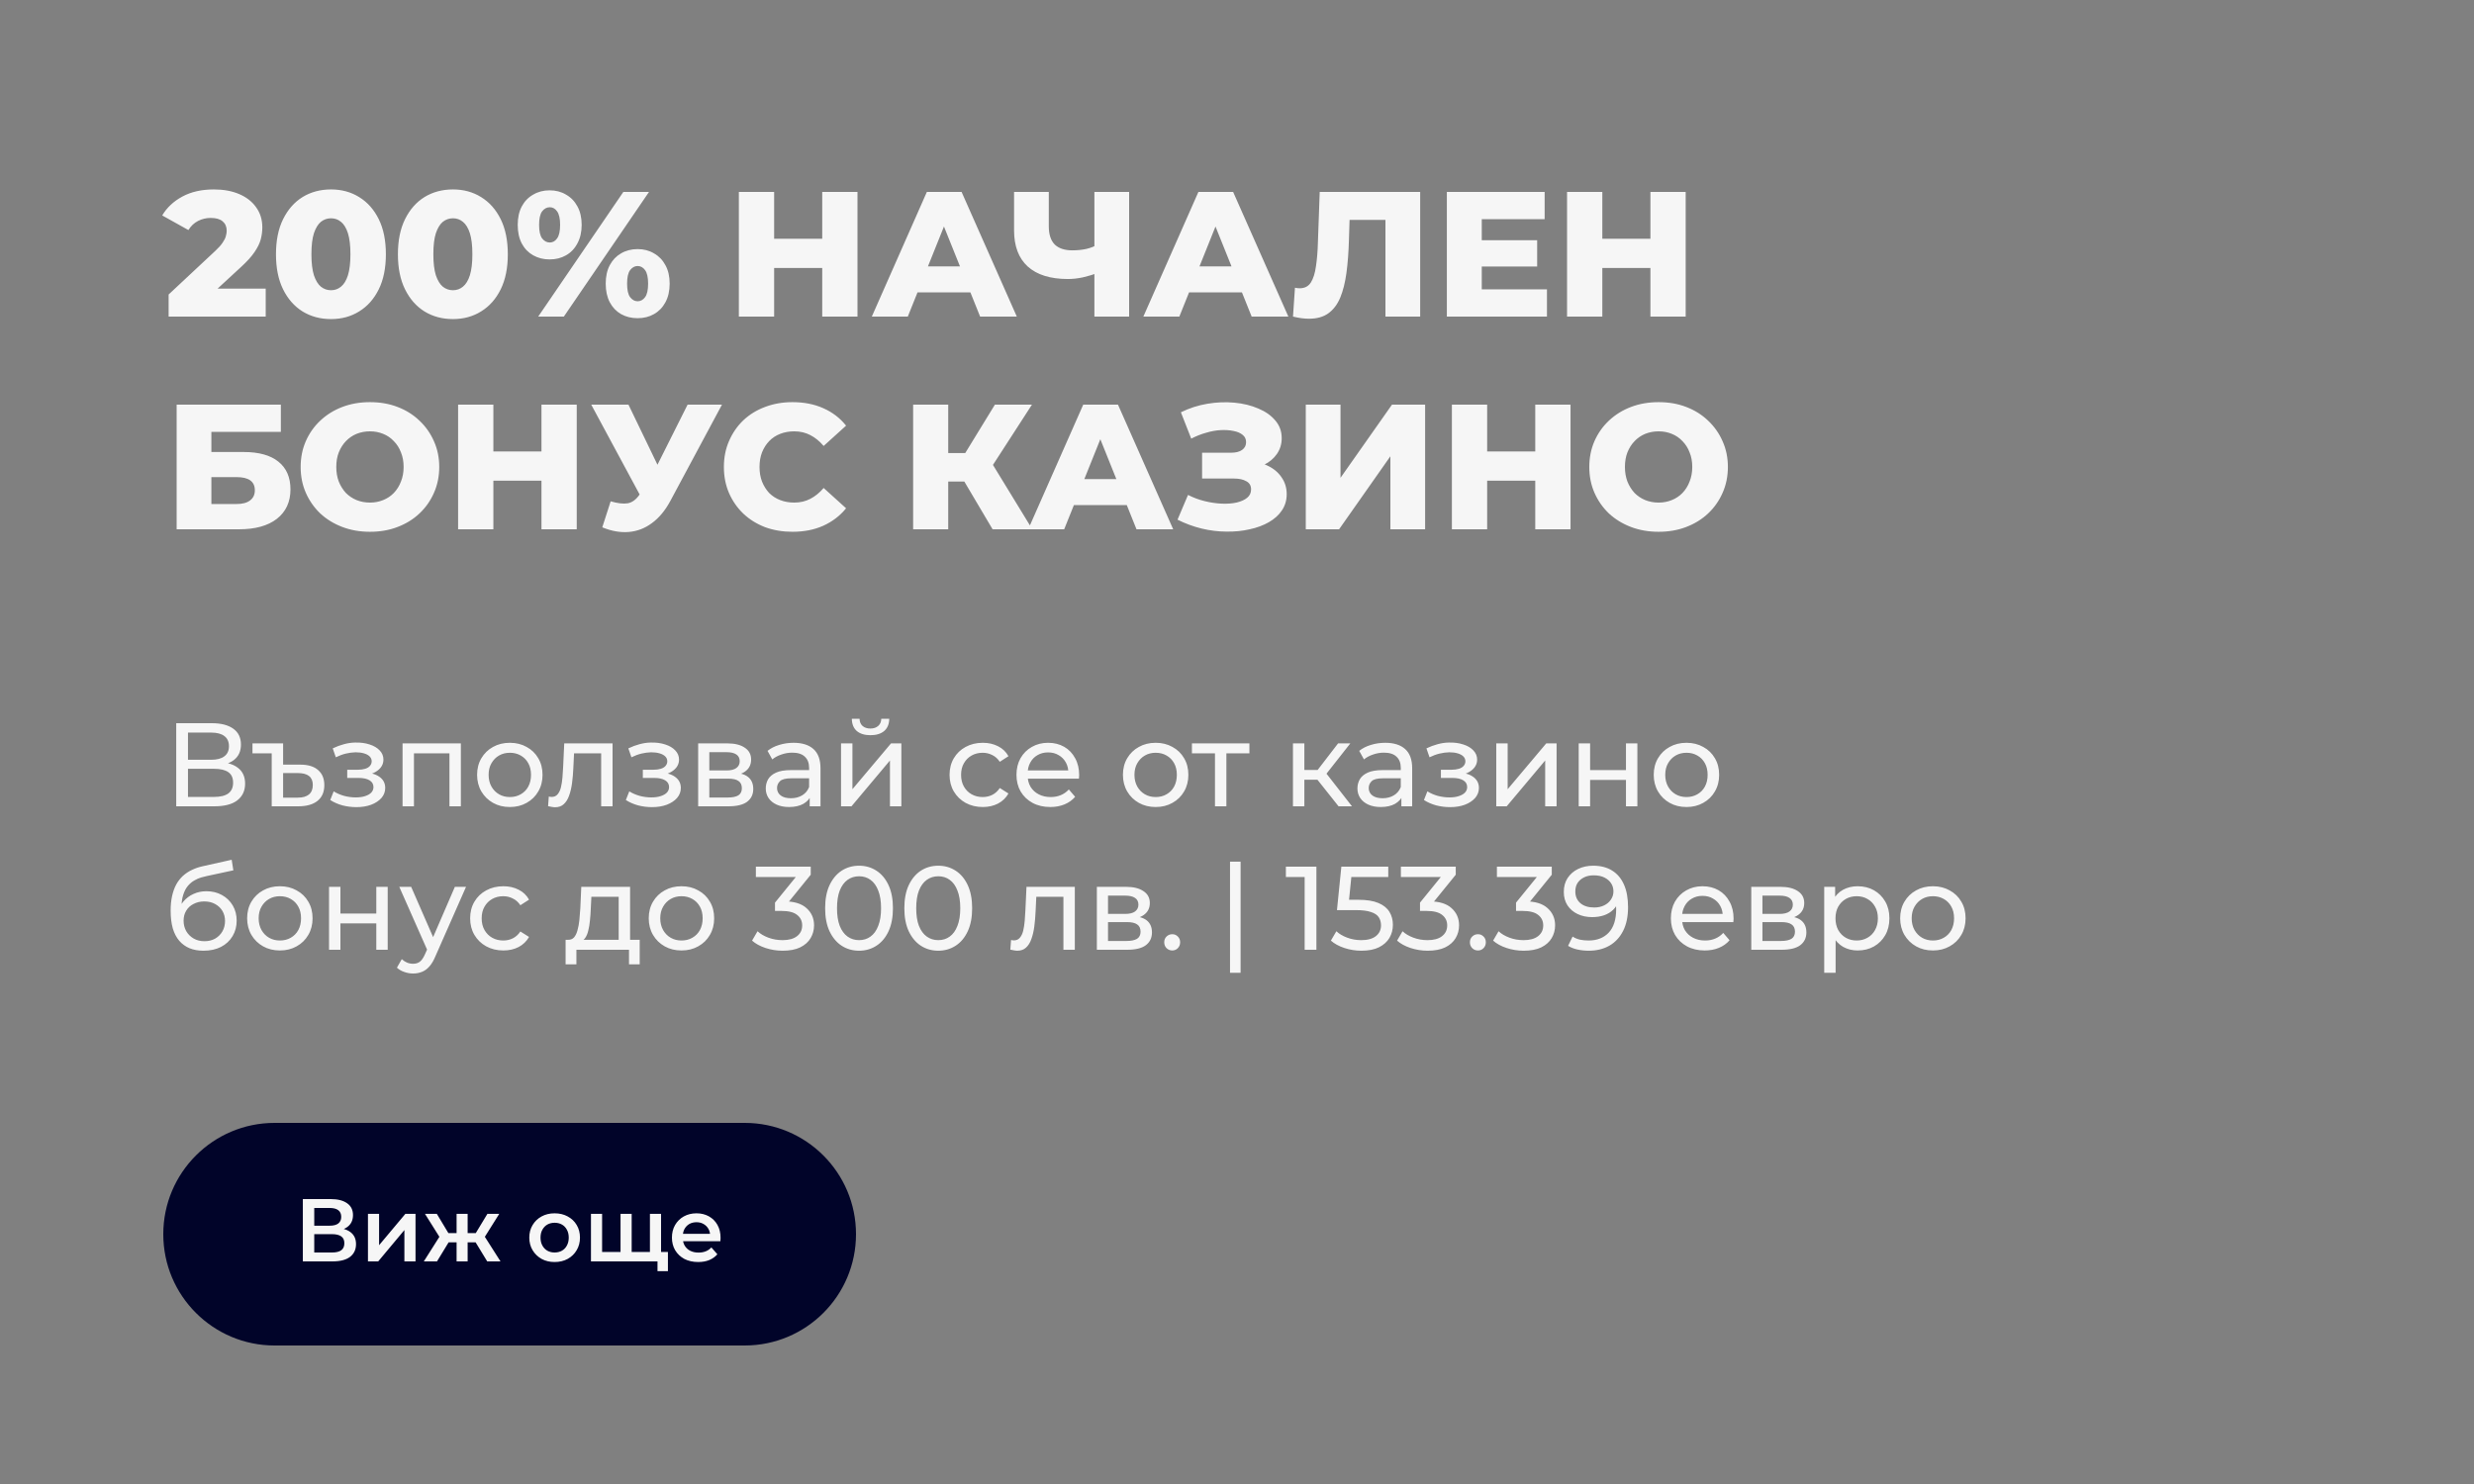 <svg width="500" height="300" viewBox="0 0 500 300" fill="none" xmlns="http://www.w3.org/2000/svg">
<rect x="0" y="0" width="500" height="300" fill="#808080" stroke="none"/>
<path d="M34.08 64V59.536L43.512 50.716C44.184 50.092 44.676 49.54 44.988 49.06C45.324 48.58 45.54 48.148 45.636 47.764C45.756 47.356 45.816 46.984 45.816 46.648C45.816 45.832 45.54 45.196 44.988 44.74C44.46 44.284 43.656 44.056 42.576 44.056C41.664 44.056 40.812 44.26 40.02 44.668C39.228 45.076 38.58 45.688 38.076 46.504L32.784 43.552C33.72 41.968 35.076 40.696 36.852 39.736C38.628 38.776 40.752 38.296 43.224 38.296C45.168 38.296 46.872 38.608 48.336 39.232C49.8 39.856 50.94 40.744 51.756 41.896C52.596 43.048 53.016 44.404 53.016 45.964C53.016 46.78 52.908 47.596 52.692 48.412C52.476 49.204 52.056 50.056 51.432 50.968C50.832 51.856 49.932 52.852 48.732 53.956L41.244 60.868L40.056 58.348H53.7V64H34.08ZM66.899 64.504C64.739 64.504 62.819 63.988 61.139 62.956C59.483 61.924 58.175 60.436 57.215 58.492C56.255 56.548 55.775 54.184 55.775 51.4C55.775 48.616 56.255 46.252 57.215 44.308C58.175 42.364 59.483 40.876 61.139 39.844C62.819 38.812 64.739 38.296 66.899 38.296C69.035 38.296 70.931 38.812 72.587 39.844C74.267 40.876 75.587 42.364 76.547 44.308C77.507 46.252 77.987 48.616 77.987 51.4C77.987 54.184 77.507 56.548 76.547 58.492C75.587 60.436 74.267 61.924 72.587 62.956C70.931 63.988 69.035 64.504 66.899 64.504ZM66.899 58.672C67.667 58.672 68.339 58.432 68.915 57.952C69.515 57.472 69.983 56.704 70.319 55.648C70.655 54.568 70.823 53.152 70.823 51.4C70.823 49.624 70.655 48.208 70.319 47.152C69.983 46.096 69.515 45.328 68.915 44.848C68.339 44.368 67.667 44.128 66.899 44.128C66.131 44.128 65.447 44.368 64.847 44.848C64.271 45.328 63.803 46.096 63.443 47.152C63.107 48.208 62.939 49.624 62.939 51.4C62.939 53.152 63.107 54.568 63.443 55.648C63.803 56.704 64.271 57.472 64.847 57.952C65.447 58.432 66.131 58.672 66.899 58.672ZM91.543 64.504C89.383 64.504 87.463 63.988 85.783 62.956C84.127 61.924 82.819 60.436 81.859 58.492C80.899 56.548 80.419 54.184 80.419 51.4C80.419 48.616 80.899 46.252 81.859 44.308C82.819 42.364 84.127 40.876 85.783 39.844C87.463 38.812 89.383 38.296 91.543 38.296C93.679 38.296 95.575 38.812 97.231 39.844C98.911 40.876 100.231 42.364 101.191 44.308C102.151 46.252 102.631 48.616 102.631 51.4C102.631 54.184 102.151 56.548 101.191 58.492C100.231 60.436 98.911 61.924 97.231 62.956C95.575 63.988 93.679 64.504 91.543 64.504ZM91.543 58.672C92.311 58.672 92.983 58.432 93.559 57.952C94.159 57.472 94.627 56.704 94.963 55.648C95.299 54.568 95.467 53.152 95.467 51.4C95.467 49.624 95.299 48.208 94.963 47.152C94.627 46.096 94.159 45.328 93.559 44.848C92.983 44.368 92.311 44.128 91.543 44.128C90.775 44.128 90.091 44.368 89.491 44.848C88.915 45.328 88.447 46.096 88.087 47.152C87.751 48.208 87.583 49.624 87.583 51.4C87.583 53.152 87.751 54.568 88.087 55.648C88.447 56.704 88.915 57.472 89.491 57.952C90.091 58.432 90.775 58.672 91.543 58.672ZM108.772 64L125.98 38.8H131.164L113.956 64H108.772ZM111.076 52.444C109.852 52.444 108.748 52.168 107.764 51.616C106.78 51.064 106.012 50.272 105.46 49.24C104.908 48.184 104.632 46.924 104.632 45.46C104.632 43.996 104.908 42.748 105.46 41.716C106.012 40.684 106.78 39.892 107.764 39.34C108.748 38.764 109.852 38.476 111.076 38.476C112.324 38.476 113.428 38.764 114.388 39.34C115.372 39.892 116.14 40.684 116.692 41.716C117.268 42.748 117.556 43.996 117.556 45.46C117.556 46.9 117.268 48.148 116.692 49.204C116.14 50.26 115.372 51.064 114.388 51.616C113.428 52.168 112.324 52.444 111.076 52.444ZM111.112 49.024C111.712 49.024 112.204 48.748 112.588 48.196C112.996 47.644 113.2 46.732 113.2 45.46C113.2 44.188 112.996 43.276 112.588 42.724C112.204 42.172 111.712 41.896 111.112 41.896C110.512 41.896 109.996 42.172 109.564 42.724C109.156 43.276 108.952 44.188 108.952 45.46C108.952 46.732 109.156 47.644 109.564 48.196C109.996 48.748 110.512 49.024 111.112 49.024ZM128.86 64.324C127.612 64.324 126.496 64.048 125.512 63.496C124.552 62.944 123.796 62.152 123.244 61.12C122.692 60.064 122.416 58.804 122.416 57.34C122.416 55.876 122.692 54.628 123.244 53.596C123.796 52.564 124.552 51.772 125.512 51.22C126.496 50.644 127.612 50.356 128.86 50.356C130.108 50.356 131.212 50.644 132.172 51.22C133.156 51.772 133.924 52.564 134.476 53.596C135.052 54.628 135.34 55.876 135.34 57.34C135.34 58.804 135.052 60.064 134.476 61.12C133.924 62.152 133.156 62.944 132.172 63.496C131.212 64.048 130.108 64.324 128.86 64.324ZM128.86 60.904C129.46 60.904 129.964 60.628 130.372 60.076C130.78 59.524 130.984 58.612 130.984 57.34C130.984 56.068 130.78 55.156 130.372 54.604C129.964 54.052 129.46 53.776 128.86 53.776C128.284 53.776 127.78 54.052 127.348 54.604C126.94 55.156 126.736 56.068 126.736 57.34C126.736 58.612 126.94 59.524 127.348 60.076C127.78 60.628 128.284 60.904 128.86 60.904ZM166.173 38.8H173.301V64H166.173V38.8ZM156.453 64H149.325V38.8H156.453V64ZM166.677 54.172H155.949V48.268H166.677V54.172ZM176.196 64L187.32 38.8H194.34L205.5 64H198.084L189.372 42.292H192.18L183.468 64H176.196ZM182.28 59.104L184.116 53.848H196.428L198.264 59.104H182.28ZM222.152 55.072C220.976 55.504 219.86 55.84 218.804 56.08C217.772 56.296 216.776 56.404 215.816 56.404C212.288 56.404 209.588 55.564 207.716 53.884C205.868 52.204 204.944 49.756 204.944 46.54V38.8H211.964V45.748C211.964 47.38 212.36 48.604 213.152 49.42C213.968 50.212 215.156 50.608 216.716 50.608C217.724 50.608 218.672 50.512 219.56 50.32C220.472 50.104 221.276 49.78 221.972 49.348L222.152 55.072ZM221.18 64V38.8H228.2V64H221.18ZM231.075 64L242.199 38.8H249.219L260.379 64H252.963L244.251 42.292H247.059L238.347 64H231.075ZM237.159 59.104L238.995 53.848H251.307L253.143 59.104H237.159ZM264.557 64.432C264.077 64.432 263.561 64.396 263.009 64.324C262.481 64.252 261.917 64.144 261.317 64L261.713 58.168C262.049 58.24 262.373 58.276 262.685 58.276C263.669 58.276 264.413 57.892 264.917 57.124C265.421 56.332 265.769 55.228 265.961 53.812C266.177 52.396 266.309 50.74 266.357 48.844L266.717 38.8H287.021V64H280.001V42.868L281.549 44.452H271.361L272.801 42.796L272.621 48.556C272.549 51.004 272.381 53.212 272.117 55.18C271.853 57.124 271.433 58.792 270.857 60.184C270.281 61.552 269.477 62.608 268.445 63.352C267.437 64.072 266.141 64.432 264.557 64.432ZM298.963 48.556H310.663V53.884H298.963V48.556ZM299.467 58.492H312.643V64H292.411V38.8H312.175V44.308H299.467V58.492ZM333.552 38.8H340.68V64H333.552V38.8ZM323.832 64H316.704V38.8H323.832V64ZM334.056 54.172H323.328V48.268H334.056V54.172ZM35.7 107V81.8H56.76V87.308H42.72V91.376H49.236C52.308 91.376 54.648 92.024 56.256 93.32C57.888 94.616 58.704 96.488 58.704 98.936C58.704 101.456 57.792 103.436 55.968 104.876C54.144 106.292 51.588 107 48.3 107H35.7ZM42.72 101.888H47.832C49.008 101.888 49.908 101.648 50.532 101.168C51.18 100.688 51.504 100.004 51.504 99.116C51.504 97.34 50.28 96.452 47.832 96.452H42.72V101.888ZM74.768 107.504C72.752 107.504 70.892 107.18 69.188 106.532C67.484 105.884 65.996 104.972 64.724 103.796C63.476 102.596 62.504 101.204 61.808 99.62C61.112 98.036 60.764 96.296 60.764 94.4C60.764 92.504 61.112 90.764 61.808 89.18C62.504 87.596 63.476 86.216 64.724 85.04C65.996 83.84 67.484 82.916 69.188 82.268C70.892 81.62 72.752 81.296 74.768 81.296C76.808 81.296 78.668 81.62 80.348 82.268C82.052 82.916 83.528 83.84 84.776 85.04C86.024 86.216 86.996 87.596 87.692 89.18C88.412 90.764 88.772 92.504 88.772 94.4C88.772 96.296 88.412 98.048 87.692 99.656C86.996 101.24 86.024 102.62 84.776 103.796C83.528 104.972 82.052 105.884 80.348 106.532C78.668 107.18 76.808 107.504 74.768 107.504ZM74.768 101.6C75.728 101.6 76.616 101.432 77.432 101.096C78.272 100.76 78.992 100.28 79.592 99.656C80.216 99.008 80.696 98.24 81.032 97.352C81.392 96.464 81.572 95.48 81.572 94.4C81.572 93.296 81.392 92.312 81.032 91.448C80.696 90.56 80.216 89.804 79.592 89.18C78.992 88.532 78.272 88.04 77.432 87.704C76.616 87.368 75.728 87.2 74.768 87.2C73.808 87.2 72.908 87.368 72.068 87.704C71.252 88.04 70.532 88.532 69.908 89.18C69.308 89.804 68.828 90.56 68.468 91.448C68.132 92.312 67.964 93.296 67.964 94.4C67.964 95.48 68.132 96.464 68.468 97.352C68.828 98.24 69.308 99.008 69.908 99.656C70.532 100.28 71.252 100.76 72.068 101.096C72.908 101.432 73.808 101.6 74.768 101.6ZM109.431 81.8H116.559V107H109.431V81.8ZM99.711 107H92.583V81.8H99.711V107ZM109.935 97.172H99.207V91.268H109.935V97.172ZM123.413 101.348C124.829 101.756 125.981 101.888 126.869 101.744C127.781 101.576 128.585 100.976 129.281 99.944L130.505 98.144L131.117 97.46L138.965 81.8H145.913L135.473 101.276C134.441 103.196 133.205 104.684 131.765 105.74C130.349 106.796 128.789 107.396 127.085 107.54C125.381 107.684 123.593 107.372 121.721 106.604L123.413 101.348ZM131.009 103.184L119.489 81.8H127.013L134.897 98.144L131.009 103.184ZM160.16 107.504C158.168 107.504 156.32 107.192 154.616 106.568C152.936 105.92 151.472 105.008 150.224 103.832C149 102.656 148.04 101.276 147.344 99.692C146.648 98.084 146.3 96.32 146.3 94.4C146.3 92.48 146.648 90.728 147.344 89.144C148.04 87.536 149 86.144 150.224 84.968C151.472 83.792 152.936 82.892 154.616 82.268C156.32 81.62 158.168 81.296 160.16 81.296C162.488 81.296 164.564 81.704 166.388 82.52C168.236 83.336 169.772 84.512 170.996 86.048L166.46 90.152C165.644 89.192 164.744 88.46 163.76 87.956C162.8 87.452 161.72 87.2 160.52 87.2C159.488 87.2 158.54 87.368 157.676 87.704C156.812 88.04 156.068 88.532 155.444 89.18C154.844 89.804 154.364 90.56 154.004 91.448C153.668 92.336 153.5 93.32 153.5 94.4C153.5 95.48 153.668 96.464 154.004 97.352C154.364 98.24 154.844 99.008 155.444 99.656C156.068 100.28 156.812 100.76 157.676 101.096C158.54 101.432 159.488 101.6 160.52 101.6C161.72 101.6 162.8 101.348 163.76 100.844C164.744 100.34 165.644 99.608 166.46 98.648L170.996 102.752C169.772 104.264 168.236 105.44 166.388 106.28C164.564 107.096 162.488 107.504 160.16 107.504ZM200.604 107L193.512 95.012L199.236 91.628L208.632 107H200.604ZM184.548 107V81.8H191.64V107H184.548ZM189.588 97.352V91.592H198.732V97.352H189.588ZM199.92 95.156L193.332 94.436L201.072 81.8H208.56L199.92 95.156ZM207.801 107L218.925 81.8H225.945L237.105 107H229.689L220.977 85.292H223.785L215.073 107H207.801ZM213.885 102.104L215.721 96.848H228.033L229.869 102.104H213.885ZM237.977 105.056L240.101 100.052C241.181 100.604 242.309 101.024 243.485 101.312C244.661 101.6 245.801 101.768 246.905 101.816C248.009 101.864 249.005 101.792 249.893 101.6C250.805 101.384 251.525 101.06 252.053 100.628C252.581 100.196 252.845 99.632 252.845 98.936C252.845 98.168 252.521 97.616 251.873 97.28C251.249 96.92 250.421 96.74 249.389 96.74H242.945V91.52H248.813C249.773 91.52 250.517 91.328 251.045 90.944C251.573 90.56 251.837 90.044 251.837 89.396C251.837 88.772 251.609 88.28 251.153 87.92C250.697 87.536 250.085 87.272 249.317 87.128C248.549 86.96 247.685 86.9 246.725 86.948C245.765 86.996 244.769 87.176 243.737 87.488C242.705 87.776 241.709 88.172 240.749 88.676L238.661 83.348C240.365 82.508 242.153 81.932 244.025 81.62C245.897 81.308 247.721 81.236 249.497 81.404C251.273 81.572 252.881 81.968 254.321 82.592C255.761 83.192 256.901 83.996 257.741 85.004C258.605 86.012 259.037 87.2 259.037 88.568C259.037 89.768 258.713 90.836 258.065 91.772C257.417 92.708 256.541 93.44 255.437 93.968C254.333 94.496 253.061 94.76 251.621 94.76L251.801 93.248C253.457 93.248 254.897 93.536 256.121 94.112C257.369 94.688 258.329 95.48 259.001 96.488C259.697 97.472 260.045 98.612 260.045 99.908C260.045 101.132 259.721 102.224 259.073 103.184C258.449 104.12 257.573 104.912 256.445 105.56C255.317 106.208 254.021 106.688 252.557 107C251.117 107.336 249.569 107.492 247.913 107.468C246.257 107.468 244.577 107.264 242.873 106.856C241.193 106.448 239.561 105.848 237.977 105.056ZM263.899 107V81.8H270.919V96.596L281.323 81.8H288.019V107H280.999V92.24L270.631 107H263.899ZM310.278 81.8H317.406V107H310.278V81.8ZM300.558 107H293.43V81.8H300.558V107ZM310.782 97.172H300.054V91.268H310.782V97.172ZM335.205 107.504C333.189 107.504 331.329 107.18 329.625 106.532C327.921 105.884 326.433 104.972 325.161 103.796C323.913 102.596 322.941 101.204 322.245 99.62C321.549 98.036 321.201 96.296 321.201 94.4C321.201 92.504 321.549 90.764 322.245 89.18C322.941 87.596 323.913 86.216 325.161 85.04C326.433 83.84 327.921 82.916 329.625 82.268C331.329 81.62 333.189 81.296 335.205 81.296C337.245 81.296 339.105 81.62 340.785 82.268C342.489 82.916 343.965 83.84 345.213 85.04C346.461 86.216 347.433 87.596 348.129 89.18C348.849 90.764 349.209 92.504 349.209 94.4C349.209 96.296 348.849 98.048 348.129 99.656C347.433 101.24 346.461 102.62 345.213 103.796C343.965 104.972 342.489 105.884 340.785 106.532C339.105 107.18 337.245 107.504 335.205 107.504ZM335.205 101.6C336.165 101.6 337.053 101.432 337.869 101.096C338.709 100.76 339.429 100.28 340.029 99.656C340.653 99.008 341.133 98.24 341.469 97.352C341.829 96.464 342.009 95.48 342.009 94.4C342.009 93.296 341.829 92.312 341.469 91.448C341.133 90.56 340.653 89.804 340.029 89.18C339.429 88.532 338.709 88.04 337.869 87.704C337.053 87.368 336.165 87.2 335.205 87.2C334.245 87.2 333.345 87.368 332.505 87.704C331.689 88.04 330.969 88.532 330.345 89.18C329.745 89.804 329.265 90.56 328.905 91.448C328.569 92.312 328.401 93.296 328.401 94.4C328.401 95.48 328.569 96.464 328.905 97.352C329.265 98.24 329.745 99.008 330.345 99.656C330.969 100.28 331.689 100.76 332.505 101.096C333.345 101.432 334.245 101.6 335.205 101.6Z" fill="#F6F6F6"/>
<path d="M35.616 163V146.2H42.84C44.664 146.2 46.096 146.568 47.136 147.304C48.176 148.04 48.696 149.112 48.696 150.52C48.696 151.896 48.2 152.952 47.208 153.688C46.216 154.408 44.912 154.768 43.296 154.768L43.728 154.048C45.6 154.048 47.032 154.424 48.024 155.176C49.032 155.912 49.536 156.992 49.536 158.416C49.536 159.856 49.008 160.984 47.952 161.8C46.912 162.6 45.36 163 43.296 163H35.616ZM37.992 161.104H43.248C44.528 161.104 45.488 160.872 46.128 160.408C46.784 159.928 47.112 159.2 47.112 158.224C47.112 157.248 46.784 156.536 46.128 156.088C45.488 155.64 44.528 155.416 43.248 155.416H37.992V161.104ZM37.992 153.592H42.672C43.84 153.592 44.728 153.36 45.336 152.896C45.96 152.432 46.272 151.752 46.272 150.856C46.272 149.944 45.96 149.256 45.336 148.792C44.728 148.328 43.84 148.096 42.672 148.096H37.992V153.592ZM60.674 154.576C62.274 154.576 63.482 154.944 64.298 155.68C65.13 156.4 65.546 157.416 65.546 158.728C65.546 160.104 65.09 161.16 64.178 161.896C63.266 162.632 61.962 163 60.266 163H54.914V152.296H51.026V150.28H57.218V154.576H60.674ZM60.194 161.248C61.186 161.248 61.938 161.032 62.45 160.6C62.962 160.168 63.218 159.528 63.218 158.68C63.218 157.08 62.21 156.28 60.194 156.28H57.218V161.248H60.194ZM72.022 163.168C71.062 163.168 70.118 163.048 69.19 162.808C68.278 162.552 67.462 162.192 66.742 161.728L67.438 159.976C68.046 160.36 68.742 160.664 69.526 160.888C70.31 161.096 71.102 161.2 71.902 161.2C72.638 161.2 73.27 161.112 73.798 160.936C74.342 160.76 74.758 160.52 75.046 160.216C75.334 159.896 75.478 159.528 75.478 159.112C75.478 158.52 75.214 158.064 74.686 157.744C74.158 157.424 73.422 157.264 72.478 157.264H70.174V155.608H72.334C72.894 155.608 73.382 155.544 73.798 155.416C74.214 155.288 74.534 155.096 74.758 154.84C74.998 154.568 75.118 154.256 75.118 153.904C75.118 153.52 74.982 153.192 74.71 152.92C74.438 152.648 74.054 152.44 73.558 152.296C73.078 152.152 72.51 152.08 71.854 152.08C71.214 152.096 70.558 152.184 69.886 152.344C69.23 152.504 68.558 152.752 67.87 153.088L67.246 151.288C68.014 150.92 68.766 150.64 69.502 150.448C70.254 150.24 70.998 150.128 71.734 150.112C72.838 150.08 73.822 150.208 74.686 150.496C75.55 150.768 76.23 151.168 76.726 151.696C77.238 152.224 77.494 152.848 77.494 153.568C77.494 154.176 77.302 154.72 76.918 155.2C76.534 155.664 76.022 156.032 75.382 156.304C74.742 156.576 74.006 156.712 73.174 156.712L73.27 156.16C74.694 156.16 75.814 156.44 76.63 157C77.446 157.56 77.854 158.32 77.854 159.28C77.854 160.048 77.598 160.728 77.086 161.32C76.574 161.896 75.878 162.352 74.998 162.688C74.134 163.008 73.142 163.168 72.022 163.168ZM81.357 163V150.28H93.141V163H90.837V151.72L91.389 152.296H83.109L83.661 151.72V163H81.357ZM103.047 163.144C101.767 163.144 100.631 162.864 99.639 162.304C98.647 161.744 97.863 160.976 97.287 160C96.711 159.008 96.423 157.888 96.423 156.64C96.423 155.376 96.711 154.256 97.287 153.28C97.863 152.304 98.647 151.544 99.639 151C100.631 150.44 101.767 150.16 103.047 150.16C104.311 150.16 105.439 150.44 106.431 151C107.439 151.544 108.223 152.304 108.783 153.28C109.359 154.24 109.647 155.36 109.647 156.64C109.647 157.904 109.359 159.024 108.783 160C108.223 160.976 107.439 161.744 106.431 162.304C105.439 162.864 104.311 163.144 103.047 163.144ZM103.047 161.128C103.863 161.128 104.591 160.944 105.231 160.576C105.887 160.208 106.399 159.688 106.767 159.016C107.135 158.328 107.319 157.536 107.319 156.64C107.319 155.728 107.135 154.944 106.767 154.288C106.399 153.616 105.887 153.096 105.231 152.728C104.591 152.36 103.863 152.176 103.047 152.176C102.231 152.176 101.503 152.36 100.863 152.728C100.223 153.096 99.711 153.616 99.327 154.288C98.943 154.944 98.751 155.728 98.751 156.64C98.751 157.536 98.943 158.328 99.327 159.016C99.711 159.688 100.223 160.208 100.863 160.576C101.503 160.944 102.231 161.128 103.047 161.128ZM110.768 162.976L110.912 161.032C111.024 161.048 111.128 161.064 111.224 161.08C111.32 161.096 111.408 161.104 111.488 161.104C112 161.104 112.4 160.928 112.688 160.576C112.992 160.224 113.216 159.76 113.36 159.184C113.504 158.592 113.608 157.928 113.672 157.192C113.736 156.456 113.784 155.72 113.816 154.984L114.032 150.28H123.8V163H121.496V151.624L122.048 152.296H115.52L116.048 151.6L115.88 155.128C115.832 156.248 115.744 157.296 115.616 158.272C115.488 159.248 115.288 160.104 115.016 160.84C114.76 161.576 114.4 162.152 113.936 162.568C113.488 162.984 112.904 163.192 112.184 163.192C111.976 163.192 111.752 163.168 111.512 163.12C111.288 163.088 111.04 163.04 110.768 162.976ZM131.765 163.168C130.805 163.168 129.861 163.048 128.933 162.808C128.021 162.552 127.205 162.192 126.485 161.728L127.181 159.976C127.789 160.36 128.485 160.664 129.269 160.888C130.053 161.096 130.845 161.2 131.645 161.2C132.381 161.2 133.013 161.112 133.541 160.936C134.085 160.76 134.501 160.52 134.789 160.216C135.077 159.896 135.221 159.528 135.221 159.112C135.221 158.52 134.957 158.064 134.429 157.744C133.901 157.424 133.165 157.264 132.221 157.264H129.917V155.608H132.077C132.637 155.608 133.125 155.544 133.541 155.416C133.957 155.288 134.277 155.096 134.501 154.84C134.741 154.568 134.861 154.256 134.861 153.904C134.861 153.52 134.725 153.192 134.453 152.92C134.181 152.648 133.797 152.44 133.301 152.296C132.821 152.152 132.253 152.08 131.597 152.08C130.957 152.096 130.301 152.184 129.629 152.344C128.973 152.504 128.301 152.752 127.613 153.088L126.989 151.288C127.757 150.92 128.509 150.64 129.245 150.448C129.997 150.24 130.741 150.128 131.477 150.112C132.581 150.08 133.565 150.208 134.429 150.496C135.293 150.768 135.973 151.168 136.469 151.696C136.981 152.224 137.237 152.848 137.237 153.568C137.237 154.176 137.045 154.72 136.661 155.2C136.277 155.664 135.765 156.032 135.125 156.304C134.485 156.576 133.749 156.712 132.917 156.712L133.013 156.16C134.437 156.16 135.557 156.44 136.373 157C137.189 157.56 137.597 158.32 137.597 159.28C137.597 160.048 137.341 160.728 136.829 161.32C136.317 161.896 135.621 162.352 134.741 162.688C133.877 163.008 132.885 163.168 131.765 163.168ZM141.099 163V150.28H147.003C148.491 150.28 149.659 150.568 150.507 151.144C151.371 151.704 151.803 152.504 151.803 153.544C151.803 154.584 151.395 155.392 150.579 155.968C149.779 156.528 148.715 156.808 147.387 156.808L147.747 156.184C149.267 156.184 150.395 156.464 151.131 157.024C151.867 157.584 152.235 158.408 152.235 159.496C152.235 160.6 151.819 161.464 150.987 162.088C150.171 162.696 148.915 163 147.219 163H141.099ZM143.355 161.224H147.051C148.011 161.224 148.731 161.08 149.211 160.792C149.691 160.488 149.931 160.008 149.931 159.352C149.931 158.68 149.707 158.192 149.259 157.888C148.827 157.568 148.139 157.408 147.195 157.408H143.355V161.224ZM143.355 155.752H146.811C147.691 155.752 148.355 155.592 148.803 155.272C149.267 154.936 149.499 154.472 149.499 153.88C149.499 153.272 149.267 152.816 148.803 152.512C148.355 152.208 147.691 152.056 146.811 152.056H143.355V155.752ZM163.641 163V160.312L163.521 159.808V155.224C163.521 154.248 163.233 153.496 162.657 152.968C162.097 152.424 161.249 152.152 160.113 152.152C159.361 152.152 158.625 152.28 157.905 152.536C157.185 152.776 156.577 153.104 156.081 153.52L155.121 151.792C155.777 151.264 156.561 150.864 157.473 150.592C158.401 150.304 159.369 150.16 160.377 150.16C162.121 150.16 163.465 150.584 164.409 151.432C165.353 152.28 165.825 153.576 165.825 155.32V163H163.641ZM159.465 163.144C158.521 163.144 157.689 162.984 156.969 162.664C156.265 162.344 155.721 161.904 155.337 161.344C154.953 160.768 154.761 160.12 154.761 159.4C154.761 158.712 154.921 158.088 155.241 157.528C155.577 156.968 156.113 156.52 156.849 156.184C157.601 155.848 158.609 155.68 159.873 155.68H163.905V157.336H159.969C158.817 157.336 158.041 157.528 157.641 157.912C157.241 158.296 157.041 158.76 157.041 159.304C157.041 159.928 157.289 160.432 157.785 160.816C158.281 161.184 158.969 161.368 159.849 161.368C160.713 161.368 161.465 161.176 162.105 160.792C162.761 160.408 163.233 159.848 163.521 159.112L163.977 160.696C163.673 161.448 163.137 162.048 162.369 162.496C161.601 162.928 160.633 163.144 159.465 163.144ZM169.974 163V150.28H172.278V159.544L180.078 150.28H182.166V163H179.862V153.736L172.086 163H169.974ZM175.926 148.624C174.758 148.624 173.838 148.344 173.166 147.784C172.51 147.208 172.174 146.384 172.158 145.312H173.718C173.734 145.92 173.934 146.4 174.318 146.752C174.718 147.104 175.246 147.28 175.902 147.28C176.558 147.28 177.086 147.104 177.486 146.752C177.886 146.4 178.094 145.92 178.11 145.312H179.718C179.702 146.384 179.358 147.208 178.686 147.784C178.014 148.344 177.094 148.624 175.926 148.624ZM198.628 163.144C197.332 163.144 196.172 162.864 195.148 162.304C194.14 161.744 193.348 160.976 192.772 160C192.196 159.024 191.908 157.904 191.908 156.64C191.908 155.376 192.196 154.256 192.772 153.28C193.348 152.304 194.14 151.544 195.148 151C196.172 150.44 197.332 150.16 198.628 150.16C199.78 150.16 200.804 150.392 201.7 150.856C202.612 151.304 203.316 151.976 203.812 152.872L202.06 154C201.644 153.376 201.132 152.92 200.524 152.632C199.932 152.328 199.292 152.176 198.604 152.176C197.772 152.176 197.028 152.36 196.372 152.728C195.716 153.096 195.196 153.616 194.812 154.288C194.428 154.944 194.236 155.728 194.236 156.64C194.236 157.552 194.428 158.344 194.812 159.016C195.196 159.688 195.716 160.208 196.372 160.576C197.028 160.944 197.772 161.128 198.604 161.128C199.292 161.128 199.932 160.984 200.524 160.696C201.132 160.392 201.644 159.928 202.06 159.304L203.812 160.408C203.316 161.288 202.612 161.968 201.7 162.448C200.804 162.912 199.78 163.144 198.628 163.144ZM212.271 163.144C210.911 163.144 209.711 162.864 208.671 162.304C207.647 161.744 206.847 160.976 206.271 160C205.711 159.024 205.431 157.904 205.431 156.64C205.431 155.376 205.703 154.256 206.247 153.28C206.807 152.304 207.567 151.544 208.527 151C209.503 150.44 210.599 150.16 211.815 150.16C213.047 150.16 214.135 150.432 215.079 150.976C216.023 151.52 216.759 152.288 217.287 153.28C217.831 154.256 218.103 155.4 218.103 156.712C218.103 156.808 218.095 156.92 218.079 157.048C218.079 157.176 218.071 157.296 218.055 157.408H207.231V155.752H216.855L215.919 156.328C215.935 155.512 215.767 154.784 215.415 154.144C215.063 153.504 214.575 153.008 213.951 152.656C213.343 152.288 212.631 152.104 211.815 152.104C211.015 152.104 210.303 152.288 209.679 152.656C209.055 153.008 208.567 153.512 208.215 154.168C207.863 154.808 207.687 155.544 207.687 156.376V156.76C207.687 157.608 207.879 158.368 208.263 159.04C208.663 159.696 209.215 160.208 209.919 160.576C210.623 160.944 211.431 161.128 212.343 161.128C213.095 161.128 213.775 161 214.383 160.744C215.007 160.488 215.551 160.104 216.015 159.592L217.287 161.08C216.711 161.752 215.991 162.264 215.127 162.616C214.279 162.968 213.327 163.144 212.271 163.144ZM233.571 163.144C232.291 163.144 231.155 162.864 230.163 162.304C229.171 161.744 228.387 160.976 227.811 160C227.235 159.008 226.947 157.888 226.947 156.64C226.947 155.376 227.235 154.256 227.811 153.28C228.387 152.304 229.171 151.544 230.163 151C231.155 150.44 232.291 150.16 233.571 150.16C234.835 150.16 235.963 150.44 236.955 151C237.963 151.544 238.747 152.304 239.307 153.28C239.883 154.24 240.171 155.36 240.171 156.64C240.171 157.904 239.883 159.024 239.307 160C238.747 160.976 237.963 161.744 236.955 162.304C235.963 162.864 234.835 163.144 233.571 163.144ZM233.571 161.128C234.387 161.128 235.115 160.944 235.755 160.576C236.411 160.208 236.923 159.688 237.291 159.016C237.659 158.328 237.843 157.536 237.843 156.64C237.843 155.728 237.659 154.944 237.291 154.288C236.923 153.616 236.411 153.096 235.755 152.728C235.115 152.36 234.387 152.176 233.571 152.176C232.755 152.176 232.027 152.36 231.387 152.728C230.747 153.096 230.235 153.616 229.851 154.288C229.467 154.944 229.275 155.728 229.275 156.64C229.275 157.536 229.467 158.328 229.851 159.016C230.235 159.688 230.747 160.208 231.387 160.576C232.027 160.944 232.755 161.128 233.571 161.128ZM245.549 163V151.696L246.125 152.296H240.893V150.28H252.509V152.296H247.301L247.853 151.696V163H245.549ZM270.526 163L265.606 156.808L267.502 155.656L273.238 163H270.526ZM261.31 163V150.28H263.614V163H261.31ZM262.918 157.624V155.656H267.118V157.624H262.918ZM267.694 156.904L265.558 156.616L270.43 150.28H272.902L267.694 156.904ZM283.22 163V160.312L283.1 159.808V155.224C283.1 154.248 282.812 153.496 282.236 152.968C281.676 152.424 280.828 152.152 279.692 152.152C278.94 152.152 278.204 152.28 277.484 152.536C276.764 152.776 276.156 153.104 275.66 153.52L274.7 151.792C275.356 151.264 276.14 150.864 277.052 150.592C277.98 150.304 278.948 150.16 279.956 150.16C281.7 150.16 283.044 150.584 283.988 151.432C284.932 152.28 285.404 153.576 285.404 155.32V163H283.22ZM279.044 163.144C278.1 163.144 277.268 162.984 276.548 162.664C275.844 162.344 275.3 161.904 274.916 161.344C274.532 160.768 274.34 160.12 274.34 159.4C274.34 158.712 274.5 158.088 274.82 157.528C275.156 156.968 275.692 156.52 276.428 156.184C277.18 155.848 278.188 155.68 279.452 155.68H283.484V157.336H279.548C278.396 157.336 277.62 157.528 277.22 157.912C276.82 158.296 276.62 158.76 276.62 159.304C276.62 159.928 276.868 160.432 277.364 160.816C277.86 161.184 278.548 161.368 279.428 161.368C280.292 161.368 281.044 161.176 281.684 160.792C282.34 160.408 282.812 159.848 283.1 159.112L283.556 160.696C283.252 161.448 282.716 162.048 281.948 162.496C281.18 162.928 280.212 163.144 279.044 163.144ZM293.061 163.168C292.101 163.168 291.157 163.048 290.229 162.808C289.317 162.552 288.501 162.192 287.781 161.728L288.477 159.976C289.085 160.36 289.781 160.664 290.565 160.888C291.349 161.096 292.141 161.2 292.941 161.2C293.677 161.2 294.309 161.112 294.837 160.936C295.381 160.76 295.797 160.52 296.085 160.216C296.373 159.896 296.517 159.528 296.517 159.112C296.517 158.52 296.253 158.064 295.725 157.744C295.197 157.424 294.461 157.264 293.517 157.264H291.213V155.608H293.373C293.933 155.608 294.421 155.544 294.837 155.416C295.253 155.288 295.573 155.096 295.797 154.84C296.037 154.568 296.157 154.256 296.157 153.904C296.157 153.52 296.021 153.192 295.749 152.92C295.477 152.648 295.093 152.44 294.597 152.296C294.117 152.152 293.549 152.08 292.893 152.08C292.253 152.096 291.597 152.184 290.925 152.344C290.269 152.504 289.597 152.752 288.909 153.088L288.285 151.288C289.053 150.92 289.805 150.64 290.541 150.448C291.293 150.24 292.037 150.128 292.773 150.112C293.877 150.08 294.861 150.208 295.725 150.496C296.589 150.768 297.269 151.168 297.765 151.696C298.277 152.224 298.533 152.848 298.533 153.568C298.533 154.176 298.341 154.72 297.957 155.2C297.573 155.664 297.061 156.032 296.421 156.304C295.781 156.576 295.045 156.712 294.213 156.712L294.309 156.16C295.733 156.16 296.853 156.44 297.669 157C298.485 157.56 298.893 158.32 298.893 159.28C298.893 160.048 298.637 160.728 298.125 161.32C297.613 161.896 296.917 162.352 296.037 162.688C295.173 163.008 294.181 163.168 293.061 163.168ZM302.396 163V150.28H304.7V159.544L312.5 150.28H314.588V163H312.284V153.736L304.508 163H302.396ZM319.06 163V150.28H321.364V155.68H328.612V150.28H330.916V163H328.612V157.672H321.364V163H319.06ZM340.844 163.144C339.564 163.144 338.428 162.864 337.436 162.304C336.444 161.744 335.66 160.976 335.084 160C334.508 159.008 334.22 157.888 334.22 156.64C334.22 155.376 334.508 154.256 335.084 153.28C335.66 152.304 336.444 151.544 337.436 151C338.428 150.44 339.564 150.16 340.844 150.16C342.108 150.16 343.236 150.44 344.228 151C345.236 151.544 346.02 152.304 346.58 153.28C347.156 154.24 347.444 155.36 347.444 156.64C347.444 157.904 347.156 159.024 346.58 160C346.02 160.976 345.236 161.744 344.228 162.304C343.236 162.864 342.108 163.144 340.844 163.144ZM340.844 161.128C341.66 161.128 342.388 160.944 343.028 160.576C343.684 160.208 344.196 159.688 344.564 159.016C344.932 158.328 345.116 157.536 345.116 156.64C345.116 155.728 344.932 154.944 344.564 154.288C344.196 153.616 343.684 153.096 343.028 152.728C342.388 152.36 341.66 152.176 340.844 152.176C340.028 152.176 339.3 152.36 338.66 152.728C338.02 153.096 337.508 153.616 337.124 154.288C336.74 154.944 336.548 155.728 336.548 156.64C336.548 157.536 336.74 158.328 337.124 159.016C337.508 159.688 338.02 160.208 338.66 160.576C339.3 160.944 340.028 161.128 340.844 161.128ZM41.112 192.192C40.056 192.192 39.12 192.024 38.304 191.688C37.504 191.352 36.816 190.856 36.24 190.2C35.664 189.528 35.224 188.688 34.92 187.68C34.632 186.656 34.488 185.456 34.488 184.08C34.488 182.992 34.584 182.016 34.776 181.152C34.968 180.288 35.24 179.52 35.592 178.848C35.96 178.176 36.408 177.592 36.936 177.096C37.48 176.6 38.088 176.192 38.76 175.872C39.448 175.536 40.2 175.28 41.016 175.104L46.824 173.808L47.16 175.944L41.808 177.096C41.488 177.16 41.104 177.256 40.656 177.384C40.208 177.512 39.752 177.712 39.288 177.984C38.824 178.24 38.392 178.6 37.992 179.064C37.592 179.528 37.272 180.136 37.032 180.888C36.792 181.624 36.672 182.536 36.672 183.624C36.672 183.928 36.68 184.16 36.696 184.32C36.712 184.48 36.728 184.64 36.744 184.8C36.776 184.96 36.8 185.2 36.816 185.52L35.856 184.536C36.112 183.656 36.52 182.888 37.08 182.232C37.64 181.576 38.312 181.072 39.096 180.72C39.896 180.352 40.768 180.168 41.712 180.168C42.896 180.168 43.944 180.424 44.856 180.936C45.784 181.448 46.512 182.152 47.04 183.048C47.568 183.944 47.832 184.968 47.832 186.12C47.832 187.288 47.552 188.336 46.992 189.264C46.448 190.176 45.672 190.896 44.664 191.424C43.656 191.936 42.472 192.192 41.112 192.192ZM41.328 190.272C42.144 190.272 42.864 190.096 43.488 189.744C44.112 189.376 44.6 188.888 44.952 188.28C45.304 187.656 45.48 186.96 45.48 186.192C45.48 185.424 45.304 184.744 44.952 184.152C44.6 183.56 44.112 183.096 43.488 182.76C42.864 182.408 42.128 182.232 41.28 182.232C40.48 182.232 39.76 182.4 39.12 182.736C38.48 183.056 37.984 183.512 37.632 184.104C37.28 184.68 37.104 185.352 37.104 186.12C37.104 186.888 37.28 187.592 37.632 188.232C38 188.856 38.496 189.352 39.12 189.72C39.76 190.088 40.496 190.272 41.328 190.272ZM56.571 192.144C55.291 192.144 54.155 191.864 53.163 191.304C52.171 190.744 51.387 189.976 50.811 189C50.235 188.008 49.947 186.888 49.947 185.64C49.947 184.376 50.235 183.256 50.811 182.28C51.387 181.304 52.171 180.544 53.163 180C54.155 179.44 55.291 179.16 56.571 179.16C57.835 179.16 58.963 179.44 59.955 180C60.963 180.544 61.747 181.304 62.307 182.28C62.883 183.24 63.171 184.36 63.171 185.64C63.171 186.904 62.883 188.024 62.307 189C61.747 189.976 60.963 190.744 59.955 191.304C58.963 191.864 57.835 192.144 56.571 192.144ZM56.571 190.128C57.387 190.128 58.115 189.944 58.755 189.576C59.411 189.208 59.923 188.688 60.291 188.016C60.659 187.328 60.843 186.536 60.843 185.64C60.843 184.728 60.659 183.944 60.291 183.288C59.923 182.616 59.411 182.096 58.755 181.728C58.115 181.36 57.387 181.176 56.571 181.176C55.755 181.176 55.027 181.36 54.387 181.728C53.747 182.096 53.235 182.616 52.851 183.288C52.467 183.944 52.275 184.728 52.275 185.64C52.275 186.536 52.467 187.328 52.851 188.016C53.235 188.688 53.747 189.208 54.387 189.576C55.027 189.944 55.755 190.128 56.571 190.128ZM66.498 192V179.28H68.802V184.68H76.05V179.28H78.354V192H76.05V186.672H68.802V192H66.498ZM83.482 196.8C82.874 196.8 82.282 196.696 81.706 196.488C81.13 196.296 80.634 196.008 80.218 195.624L81.202 193.896C81.522 194.2 81.874 194.432 82.258 194.592C82.642 194.752 83.05 194.832 83.482 194.832C84.042 194.832 84.506 194.688 84.874 194.4C85.242 194.112 85.586 193.6 85.906 192.864L86.698 191.112L86.938 190.824L91.93 179.28H94.186L88.018 193.272C87.65 194.168 87.234 194.872 86.77 195.384C86.322 195.896 85.826 196.256 85.282 196.464C84.738 196.688 84.138 196.8 83.482 196.8ZM86.506 192.408L80.698 179.28H83.098L88.042 190.608L86.506 192.408ZM101.737 192.144C100.441 192.144 99.281 191.864 98.257 191.304C97.249 190.744 96.457 189.976 95.881 189C95.305 188.024 95.017 186.904 95.017 185.64C95.017 184.376 95.305 183.256 95.881 182.28C96.457 181.304 97.249 180.544 98.257 180C99.281 179.44 100.441 179.16 101.737 179.16C102.889 179.16 103.913 179.392 104.809 179.856C105.721 180.304 106.425 180.976 106.921 181.872L105.169 183C104.753 182.376 104.241 181.92 103.633 181.632C103.041 181.328 102.401 181.176 101.713 181.176C100.881 181.176 100.137 181.36 99.481 181.728C98.825 182.096 98.305 182.616 97.921 183.288C97.537 183.944 97.345 184.728 97.345 185.64C97.345 186.552 97.537 187.344 97.921 188.016C98.305 188.688 98.825 189.208 99.481 189.576C100.137 189.944 100.881 190.128 101.713 190.128C102.401 190.128 103.041 189.984 103.633 189.696C104.241 189.392 104.753 188.928 105.169 188.304L106.921 189.408C106.425 190.288 105.721 190.968 104.809 191.448C103.913 191.912 102.889 192.144 101.737 192.144ZM125.037 190.92V181.296H119.517L119.397 183.744C119.365 184.544 119.309 185.32 119.229 186.072C119.165 186.808 119.053 187.488 118.893 188.112C118.749 188.736 118.533 189.248 118.245 189.648C117.957 190.048 117.573 190.296 117.093 190.392L114.813 189.984C115.309 190 115.709 189.84 116.013 189.504C116.317 189.152 116.549 188.672 116.709 188.064C116.885 187.456 117.013 186.768 117.093 186C117.173 185.216 117.237 184.408 117.285 183.576L117.477 179.28H127.341V190.92H125.037ZM114.309 194.952V189.984H129.285V194.952H127.125V192H116.493V194.952H114.309ZM137.735 192.144C136.455 192.144 135.319 191.864 134.327 191.304C133.335 190.744 132.551 189.976 131.975 189C131.399 188.008 131.111 186.888 131.111 185.64C131.111 184.376 131.399 183.256 131.975 182.28C132.551 181.304 133.335 180.544 134.327 180C135.319 179.44 136.455 179.16 137.735 179.16C138.999 179.16 140.127 179.44 141.119 180C142.127 180.544 142.911 181.304 143.471 182.28C144.047 183.24 144.335 184.36 144.335 185.64C144.335 186.904 144.047 188.024 143.471 189C142.911 189.976 142.127 190.744 141.119 191.304C140.127 191.864 138.999 192.144 137.735 192.144ZM137.735 190.128C138.551 190.128 139.279 189.944 139.919 189.576C140.575 189.208 141.087 188.688 141.455 188.016C141.823 187.328 142.007 186.536 142.007 185.64C142.007 184.728 141.823 183.944 141.455 183.288C141.087 182.616 140.575 182.096 139.919 181.728C139.279 181.36 138.551 181.176 137.735 181.176C136.919 181.176 136.191 181.36 135.551 181.728C134.911 182.096 134.399 182.616 134.015 183.288C133.631 183.944 133.439 184.728 133.439 185.64C133.439 186.536 133.631 187.328 134.015 188.016C134.399 188.688 134.911 189.208 135.551 189.576C136.191 189.944 136.919 190.128 137.735 190.128ZM158.163 192.192C156.979 192.192 155.827 192.008 154.707 191.64C153.603 191.272 152.699 190.776 151.995 190.152L153.099 188.256C153.659 188.784 154.387 189.216 155.283 189.552C156.179 189.888 157.139 190.056 158.163 190.056C159.411 190.056 160.379 189.792 161.067 189.264C161.771 188.72 162.123 187.992 162.123 187.08C162.123 186.2 161.787 185.496 161.115 184.968C160.459 184.424 159.411 184.152 157.971 184.152H156.627V182.472L161.619 176.328L161.955 177.288H152.763V175.2H163.851V176.832L158.883 182.952L157.635 182.208H158.427C160.459 182.208 161.979 182.664 162.987 183.576C164.011 184.488 164.523 185.648 164.523 187.056C164.523 188 164.291 188.864 163.827 189.648C163.363 190.432 162.659 191.056 161.715 191.52C160.787 191.968 159.603 192.192 158.163 192.192ZM173.625 192.192C172.313 192.192 171.137 191.856 170.097 191.184C169.073 190.512 168.257 189.536 167.649 188.256C167.057 186.976 166.761 185.424 166.761 183.6C166.761 181.776 167.057 180.224 167.649 178.944C168.257 177.664 169.073 176.688 170.097 176.016C171.137 175.344 172.313 175.008 173.625 175.008C174.921 175.008 176.089 175.344 177.129 176.016C178.169 176.688 178.985 177.664 179.577 178.944C180.169 180.224 180.465 181.776 180.465 183.6C180.465 185.424 180.169 186.976 179.577 188.256C178.985 189.536 178.169 190.512 177.129 191.184C176.089 191.856 174.921 192.192 173.625 192.192ZM173.625 190.056C174.505 190.056 175.273 189.816 175.929 189.336C176.601 188.856 177.121 188.136 177.489 187.176C177.873 186.216 178.065 185.024 178.065 183.6C178.065 182.176 177.873 180.984 177.489 180.024C177.121 179.064 176.601 178.344 175.929 177.864C175.273 177.384 174.505 177.144 173.625 177.144C172.745 177.144 171.969 177.384 171.297 177.864C170.625 178.344 170.097 179.064 169.713 180.024C169.345 180.984 169.161 182.176 169.161 183.6C169.161 185.024 169.345 186.216 169.713 187.176C170.097 188.136 170.625 188.856 171.297 189.336C171.969 189.816 172.745 190.056 173.625 190.056ZM189.633 192.192C188.321 192.192 187.145 191.856 186.105 191.184C185.081 190.512 184.265 189.536 183.657 188.256C183.065 186.976 182.769 185.424 182.769 183.6C182.769 181.776 183.065 180.224 183.657 178.944C184.265 177.664 185.081 176.688 186.105 176.016C187.145 175.344 188.321 175.008 189.633 175.008C190.929 175.008 192.097 175.344 193.137 176.016C194.177 176.688 194.993 177.664 195.585 178.944C196.177 180.224 196.473 181.776 196.473 183.6C196.473 185.424 196.177 186.976 195.585 188.256C194.993 189.536 194.177 190.512 193.137 191.184C192.097 191.856 190.929 192.192 189.633 192.192ZM189.633 190.056C190.513 190.056 191.281 189.816 191.937 189.336C192.609 188.856 193.129 188.136 193.497 187.176C193.881 186.216 194.073 185.024 194.073 183.6C194.073 182.176 193.881 180.984 193.497 180.024C193.129 179.064 192.609 178.344 191.937 177.864C191.281 177.384 190.513 177.144 189.633 177.144C188.753 177.144 187.977 177.384 187.305 177.864C186.633 178.344 186.105 179.064 185.721 180.024C185.353 180.984 185.169 182.176 185.169 183.6C185.169 185.024 185.353 186.216 185.721 187.176C186.105 188.136 186.633 188.856 187.305 189.336C187.977 189.816 188.753 190.056 189.633 190.056ZM204.19 191.976L204.334 190.032C204.446 190.048 204.55 190.064 204.646 190.08C204.742 190.096 204.83 190.104 204.91 190.104C205.422 190.104 205.822 189.928 206.11 189.576C206.414 189.224 206.638 188.76 206.782 188.184C206.926 187.592 207.03 186.928 207.094 186.192C207.158 185.456 207.206 184.72 207.238 183.984L207.454 179.28H217.222V192H214.918V180.624L215.47 181.296H208.942L209.47 180.6L209.302 184.128C209.254 185.248 209.166 186.296 209.038 187.272C208.91 188.248 208.71 189.104 208.438 189.84C208.182 190.576 207.822 191.152 207.358 191.568C206.91 191.984 206.326 192.192 205.606 192.192C205.398 192.192 205.174 192.168 204.934 192.12C204.71 192.088 204.462 192.04 204.19 191.976ZM221.677 192V179.28H227.581C229.069 179.28 230.237 179.568 231.085 180.144C231.949 180.704 232.381 181.504 232.381 182.544C232.381 183.584 231.973 184.392 231.157 184.968C230.357 185.528 229.293 185.808 227.965 185.808L228.325 185.184C229.845 185.184 230.973 185.464 231.709 186.024C232.445 186.584 232.813 187.408 232.813 188.496C232.813 189.6 232.397 190.464 231.565 191.088C230.749 191.696 229.493 192 227.797 192H221.677ZM223.933 190.224H227.629C228.589 190.224 229.309 190.08 229.789 189.792C230.269 189.488 230.509 189.008 230.509 188.352C230.509 187.68 230.285 187.192 229.837 186.888C229.405 186.568 228.717 186.408 227.773 186.408H223.933V190.224ZM223.933 184.752H227.389C228.269 184.752 228.933 184.592 229.381 184.272C229.845 183.936 230.077 183.472 230.077 182.88C230.077 182.272 229.845 181.816 229.381 181.512C228.933 181.208 228.269 181.056 227.389 181.056H223.933V184.752ZM236.924 192.144C236.476 192.144 236.092 191.992 235.771 191.688C235.452 191.368 235.292 190.968 235.292 190.488C235.292 190.008 235.452 189.616 235.771 189.312C236.092 189.008 236.476 188.856 236.924 188.856C237.356 188.856 237.724 189.008 238.028 189.312C238.348 189.616 238.508 190.008 238.508 190.488C238.508 190.968 238.348 191.368 238.028 191.688C237.724 191.992 237.356 192.144 236.924 192.144ZM248.59 196.656V174.192H250.726V196.656H248.59ZM263.672 192V176.16L264.704 177.288H259.88V175.2H266.048V192H263.672ZM275.146 192.192C273.962 192.192 272.81 192.008 271.69 191.64C270.586 191.272 269.682 190.776 268.978 190.152L270.082 188.256C270.642 188.784 271.37 189.216 272.266 189.552C273.162 189.888 274.114 190.056 275.122 190.056C276.402 190.056 277.386 189.784 278.074 189.24C278.762 188.696 279.106 187.968 279.106 187.056C279.106 186.432 278.954 185.888 278.65 185.424C278.346 184.96 277.818 184.608 277.066 184.368C276.33 184.112 275.314 183.984 274.018 183.984H270.202L271.09 175.2H280.57V177.288H271.978L273.226 176.112L272.53 183.048L271.282 181.896H274.522C276.202 181.896 277.554 182.112 278.578 182.544C279.602 182.976 280.346 183.576 280.81 184.344C281.274 185.096 281.506 185.968 281.506 186.96C281.506 187.92 281.274 188.8 280.81 189.6C280.346 190.384 279.642 191.016 278.698 191.496C277.77 191.96 276.586 192.192 275.146 192.192ZM288.522 192.192C287.338 192.192 286.186 192.008 285.066 191.64C283.962 191.272 283.058 190.776 282.354 190.152L283.458 188.256C284.018 188.784 284.746 189.216 285.642 189.552C286.538 189.888 287.498 190.056 288.522 190.056C289.77 190.056 290.738 189.792 291.426 189.264C292.13 188.72 292.482 187.992 292.482 187.08C292.482 186.2 292.146 185.496 291.474 184.968C290.818 184.424 289.77 184.152 288.33 184.152H286.986V182.472L291.978 176.328L292.314 177.288H283.122V175.2H294.21V176.832L289.242 182.952L287.994 182.208H288.786C290.818 182.208 292.338 182.664 293.346 183.576C294.37 184.488 294.882 185.648 294.882 187.056C294.882 188 294.65 188.864 294.186 189.648C293.722 190.432 293.018 191.056 292.074 191.52C291.146 191.968 289.962 192.192 288.522 192.192ZM298.705 192.144C298.257 192.144 297.873 191.992 297.553 191.688C297.233 191.368 297.073 190.968 297.073 190.488C297.073 190.008 297.233 189.616 297.553 189.312C297.873 189.008 298.257 188.856 298.705 188.856C299.137 188.856 299.505 189.008 299.809 189.312C300.129 189.616 300.289 190.008 300.289 190.488C300.289 190.968 300.129 191.368 299.809 191.688C299.505 191.992 299.137 192.144 298.705 192.144ZM307.929 192.192C306.745 192.192 305.593 192.008 304.473 191.64C303.369 191.272 302.465 190.776 301.761 190.152L302.865 188.256C303.425 188.784 304.153 189.216 305.049 189.552C305.945 189.888 306.905 190.056 307.929 190.056C309.177 190.056 310.145 189.792 310.833 189.264C311.537 188.72 311.889 187.992 311.889 187.08C311.889 186.2 311.553 185.496 310.881 184.968C310.225 184.424 309.177 184.152 307.737 184.152H306.393V182.472L311.385 176.328L311.721 177.288H302.529V175.2H313.617V176.832L308.649 182.952L307.401 182.208H308.193C310.225 182.208 311.745 182.664 312.753 183.576C313.777 184.488 314.289 185.648 314.289 187.056C314.289 188 314.057 188.864 313.593 189.648C313.129 190.432 312.425 191.056 311.481 191.52C310.553 191.968 309.369 192.192 307.929 192.192ZM321.975 175.008C323.495 175.008 324.775 175.336 325.815 175.992C326.871 176.648 327.671 177.6 328.215 178.848C328.759 180.08 329.031 181.592 329.031 183.384C329.031 185.288 328.695 186.896 328.023 188.208C327.351 189.52 326.423 190.512 325.239 191.184C324.055 191.856 322.671 192.192 321.087 192.192C320.303 192.192 319.543 192.112 318.807 191.952C318.087 191.792 317.455 191.544 316.911 191.208L317.823 189.336C318.271 189.624 318.767 189.832 319.311 189.96C319.871 190.072 320.455 190.128 321.063 190.128C322.759 190.128 324.111 189.6 325.119 188.544C326.127 187.472 326.631 185.888 326.631 183.792C326.631 183.456 326.615 183.056 326.583 182.592C326.551 182.128 326.479 181.672 326.367 181.224L327.159 182.04C326.935 182.776 326.559 183.4 326.031 183.912C325.519 184.408 324.895 184.784 324.159 185.04C323.439 185.28 322.647 185.4 321.783 185.4C320.679 185.4 319.695 185.192 318.831 184.776C317.967 184.36 317.287 183.776 316.791 183.024C316.295 182.256 316.047 181.352 316.047 180.312C316.047 179.224 316.303 178.288 316.815 177.504C317.343 176.704 318.055 176.088 318.951 175.656C319.863 175.224 320.871 175.008 321.975 175.008ZM322.071 176.952C321.351 176.952 320.711 177.088 320.151 177.36C319.591 177.632 319.151 178.008 318.831 178.488C318.527 178.968 318.375 179.544 318.375 180.216C318.375 181.208 318.719 182 319.407 182.592C320.095 183.168 321.023 183.456 322.191 183.456C322.959 183.456 323.631 183.312 324.207 183.024C324.799 182.736 325.255 182.344 325.575 181.848C325.911 181.352 326.079 180.8 326.079 180.192C326.079 179.6 325.927 179.064 325.623 178.584C325.319 178.104 324.871 177.712 324.279 177.408C323.687 177.104 322.951 176.952 322.071 176.952ZM344.529 192.144C343.169 192.144 341.969 191.864 340.929 191.304C339.905 190.744 339.105 189.976 338.529 189C337.969 188.024 337.689 186.904 337.689 185.64C337.689 184.376 337.961 183.256 338.505 182.28C339.065 181.304 339.825 180.544 340.785 180C341.761 179.44 342.857 179.16 344.073 179.16C345.305 179.16 346.393 179.432 347.337 179.976C348.281 180.52 349.017 181.288 349.545 182.28C350.089 183.256 350.361 184.4 350.361 185.712C350.361 185.808 350.353 185.92 350.337 186.048C350.337 186.176 350.329 186.296 350.313 186.408H339.489V184.752H349.113L348.177 185.328C348.193 184.512 348.025 183.784 347.673 183.144C347.321 182.504 346.833 182.008 346.209 181.656C345.601 181.288 344.889 181.104 344.073 181.104C343.273 181.104 342.561 181.288 341.937 181.656C341.313 182.008 340.825 182.512 340.473 183.168C340.121 183.808 339.945 184.544 339.945 185.376V185.76C339.945 186.608 340.137 187.368 340.521 188.04C340.921 188.696 341.473 189.208 342.177 189.576C342.881 189.944 343.689 190.128 344.601 190.128C345.353 190.128 346.033 190 346.641 189.744C347.265 189.488 347.809 189.104 348.273 188.592L349.545 190.08C348.969 190.752 348.249 191.264 347.385 191.616C346.537 191.968 345.585 192.144 344.529 192.144ZM353.935 192V179.28H359.839C361.327 179.28 362.495 179.568 363.343 180.144C364.207 180.704 364.639 181.504 364.639 182.544C364.639 183.584 364.231 184.392 363.415 184.968C362.615 185.528 361.551 185.808 360.223 185.808L360.583 185.184C362.103 185.184 363.231 185.464 363.967 186.024C364.703 186.584 365.071 187.408 365.071 188.496C365.071 189.6 364.655 190.464 363.823 191.088C363.007 191.696 361.751 192 360.055 192H353.935ZM356.191 190.224H359.887C360.847 190.224 361.567 190.08 362.047 189.792C362.527 189.488 362.767 189.008 362.767 188.352C362.767 187.68 362.543 187.192 362.095 186.888C361.663 186.568 360.975 186.408 360.031 186.408H356.191V190.224ZM356.191 184.752H359.647C360.527 184.752 361.191 184.592 361.639 184.272C362.103 183.936 362.335 183.472 362.335 182.88C362.335 182.272 362.103 181.816 361.639 181.512C361.191 181.208 360.527 181.056 359.647 181.056H356.191V184.752ZM375.421 192.144C374.365 192.144 373.397 191.904 372.517 191.424C371.653 190.928 370.957 190.2 370.429 189.24C369.917 188.28 369.661 187.08 369.661 185.64C369.661 184.2 369.909 183 370.405 182.04C370.917 181.08 371.605 180.36 372.469 179.88C373.349 179.4 374.333 179.16 375.421 179.16C376.669 179.16 377.773 179.432 378.733 179.976C379.693 180.52 380.453 181.28 381.013 182.256C381.573 183.216 381.853 184.344 381.853 185.64C381.853 186.936 381.573 188.072 381.013 189.048C380.453 190.024 379.693 190.784 378.733 191.328C377.773 191.872 376.669 192.144 375.421 192.144ZM368.677 196.656V179.28H370.885V182.712L370.741 185.664L370.981 188.616V196.656H368.677ZM375.229 190.128C376.045 190.128 376.773 189.944 377.413 189.576C378.069 189.208 378.581 188.688 378.949 188.016C379.333 187.328 379.525 186.536 379.525 185.64C379.525 184.728 379.333 183.944 378.949 183.288C378.581 182.616 378.069 182.096 377.413 181.728C376.773 181.36 376.045 181.176 375.229 181.176C374.429 181.176 373.701 181.36 373.045 181.728C372.405 182.096 371.893 182.616 371.509 183.288C371.141 183.944 370.957 184.728 370.957 185.64C370.957 186.536 371.141 187.328 371.509 188.016C371.893 188.688 372.405 189.208 373.045 189.576C373.701 189.944 374.429 190.128 375.229 190.128ZM390.649 192.144C389.369 192.144 388.233 191.864 387.241 191.304C386.249 190.744 385.465 189.976 384.889 189C384.313 188.008 384.025 186.888 384.025 185.64C384.025 184.376 384.313 183.256 384.889 182.28C385.465 181.304 386.249 180.544 387.241 180C388.233 179.44 389.369 179.16 390.649 179.16C391.913 179.16 393.041 179.44 394.033 180C395.041 180.544 395.825 181.304 396.385 182.28C396.961 183.24 397.249 184.36 397.249 185.64C397.249 186.904 396.961 188.024 396.385 189C395.825 189.976 395.041 190.744 394.033 191.304C393.041 191.864 391.913 192.144 390.649 192.144ZM390.649 190.128C391.465 190.128 392.193 189.944 392.833 189.576C393.489 189.208 394.001 188.688 394.369 188.016C394.737 187.328 394.921 186.536 394.921 185.64C394.921 184.728 394.737 183.944 394.369 183.288C394.001 182.616 393.489 182.096 392.833 181.728C392.193 181.36 391.465 181.176 390.649 181.176C389.833 181.176 389.105 181.36 388.465 181.728C387.825 182.096 387.313 182.616 386.929 183.288C386.545 183.944 386.353 184.728 386.353 185.64C386.353 186.536 386.545 187.328 386.929 188.016C387.313 188.688 387.825 189.208 388.465 189.576C389.105 189.944 389.833 190.128 390.649 190.128Z" fill="#F6F6F6"/>
<path d="M33 249.5C33 237.074 43.074 227 55.5 227H150.5C162.926 227 173 237.074 173 249.5C173 261.926 162.926 272 150.5 272H55.5C43.074 272 33 261.926 33 249.5Z" fill="#010429"/>
<path d="M61.206 255V242.4H66.84C68.256 242.4 69.36 242.682 70.152 243.246C70.944 243.798 71.34 244.596 71.34 245.64C71.34 246.672 70.962 247.47 70.206 248.034C69.45 248.586 68.454 248.862 67.218 248.862L67.542 248.214C68.946 248.214 70.032 248.496 70.8 249.06C71.568 249.624 71.952 250.44 71.952 251.508C71.952 252.6 71.55 253.458 70.746 254.082C69.942 254.694 68.754 255 67.182 255H61.206ZM63.51 253.2H67.11C67.926 253.2 68.544 253.05 68.964 252.75C69.384 252.438 69.594 251.964 69.594 251.328C69.594 250.692 69.384 250.23 68.964 249.942C68.544 249.642 67.926 249.492 67.11 249.492H63.51V253.2ZM63.51 247.782H66.642C67.398 247.782 67.974 247.632 68.37 247.332C68.766 247.02 68.964 246.576 68.964 246C68.964 245.4 68.766 244.95 68.37 244.65C67.974 244.35 67.398 244.2 66.642 244.2H63.51V247.782ZM74.365 255V245.388H76.615V251.724L81.925 245.388H83.978V255H81.728V248.664L76.436 255H74.365ZM98.47 255L95.662 250.392L97.498 249.258L101.152 255H98.47ZM93.844 251.148V249.276H97.066V251.148H93.844ZM97.714 250.464L95.59 250.212L98.506 245.388H100.9L97.714 250.464ZM88.318 255H85.654L89.29 249.258L91.126 250.392L88.318 255ZM94.51 255H92.278V245.388H94.51V255ZM92.944 251.148H89.74V249.276H92.944V251.148ZM89.074 250.464L85.888 245.388H88.282L91.18 250.212L89.074 250.464ZM112.083 255.126C111.099 255.126 110.223 254.916 109.455 254.496C108.687 254.064 108.081 253.476 107.637 252.732C107.193 251.988 106.971 251.142 106.971 250.194C106.971 249.234 107.193 248.388 107.637 247.656C108.081 246.912 108.687 246.33 109.455 245.91C110.223 245.49 111.099 245.28 112.083 245.28C113.079 245.28 113.961 245.49 114.729 245.91C115.509 246.33 116.115 246.906 116.547 247.638C116.991 248.37 117.213 249.222 117.213 250.194C117.213 251.142 116.991 251.988 116.547 252.732C116.115 253.476 115.509 254.064 114.729 254.496C113.961 254.916 113.079 255.126 112.083 255.126ZM112.083 253.2C112.635 253.2 113.127 253.08 113.559 252.84C113.991 252.6 114.327 252.252 114.567 251.796C114.819 251.34 114.945 250.806 114.945 250.194C114.945 249.57 114.819 249.036 114.567 248.592C114.327 248.136 113.991 247.788 113.559 247.548C113.127 247.308 112.641 247.188 112.101 247.188C111.549 247.188 111.057 247.308 110.625 247.548C110.205 247.788 109.869 248.136 109.617 248.592C109.365 249.036 109.239 249.57 109.239 250.194C109.239 250.806 109.365 251.34 109.617 251.796C109.869 252.252 110.205 252.6 110.625 252.84C111.057 253.08 111.543 253.2 112.083 253.2ZM125.898 253.092L125.412 253.632V245.388H127.662V253.632L127.122 253.092H131.874L131.352 253.632V245.388H133.602V255H119.436V245.388H121.686V253.632L121.164 253.092H125.898ZM132.882 256.98V254.442L133.404 255H131.28V253.092H134.988V256.98H132.882ZM141.109 255.126C140.041 255.126 139.105 254.916 138.301 254.496C137.509 254.064 136.891 253.476 136.447 252.732C136.015 251.988 135.799 251.142 135.799 250.194C135.799 249.234 136.009 248.388 136.429 247.656C136.861 246.912 137.449 246.33 138.193 245.91C138.949 245.49 139.807 245.28 140.767 245.28C141.703 245.28 142.537 245.484 143.269 245.892C144.001 246.3 144.577 246.876 144.997 247.62C145.417 248.364 145.627 249.24 145.627 250.248C145.627 250.344 145.621 250.452 145.609 250.572C145.609 250.692 145.603 250.806 145.591 250.914H137.581V249.42H144.403L143.521 249.888C143.533 249.336 143.419 248.85 143.179 248.43C142.939 248.01 142.609 247.68 142.189 247.44C141.781 247.2 141.307 247.08 140.767 247.08C140.215 247.08 139.729 247.2 139.309 247.44C138.901 247.68 138.577 248.016 138.337 248.448C138.109 248.868 137.995 249.366 137.995 249.942V250.302C137.995 250.878 138.127 251.388 138.391 251.832C138.655 252.276 139.027 252.618 139.507 252.858C139.987 253.098 140.539 253.218 141.163 253.218C141.703 253.218 142.189 253.134 142.621 252.966C143.053 252.798 143.437 252.534 143.773 252.174L144.979 253.56C144.547 254.064 144.001 254.454 143.341 254.73C142.693 254.994 141.949 255.126 141.109 255.126Z" fill="#F6F6F6"/>
</svg>
